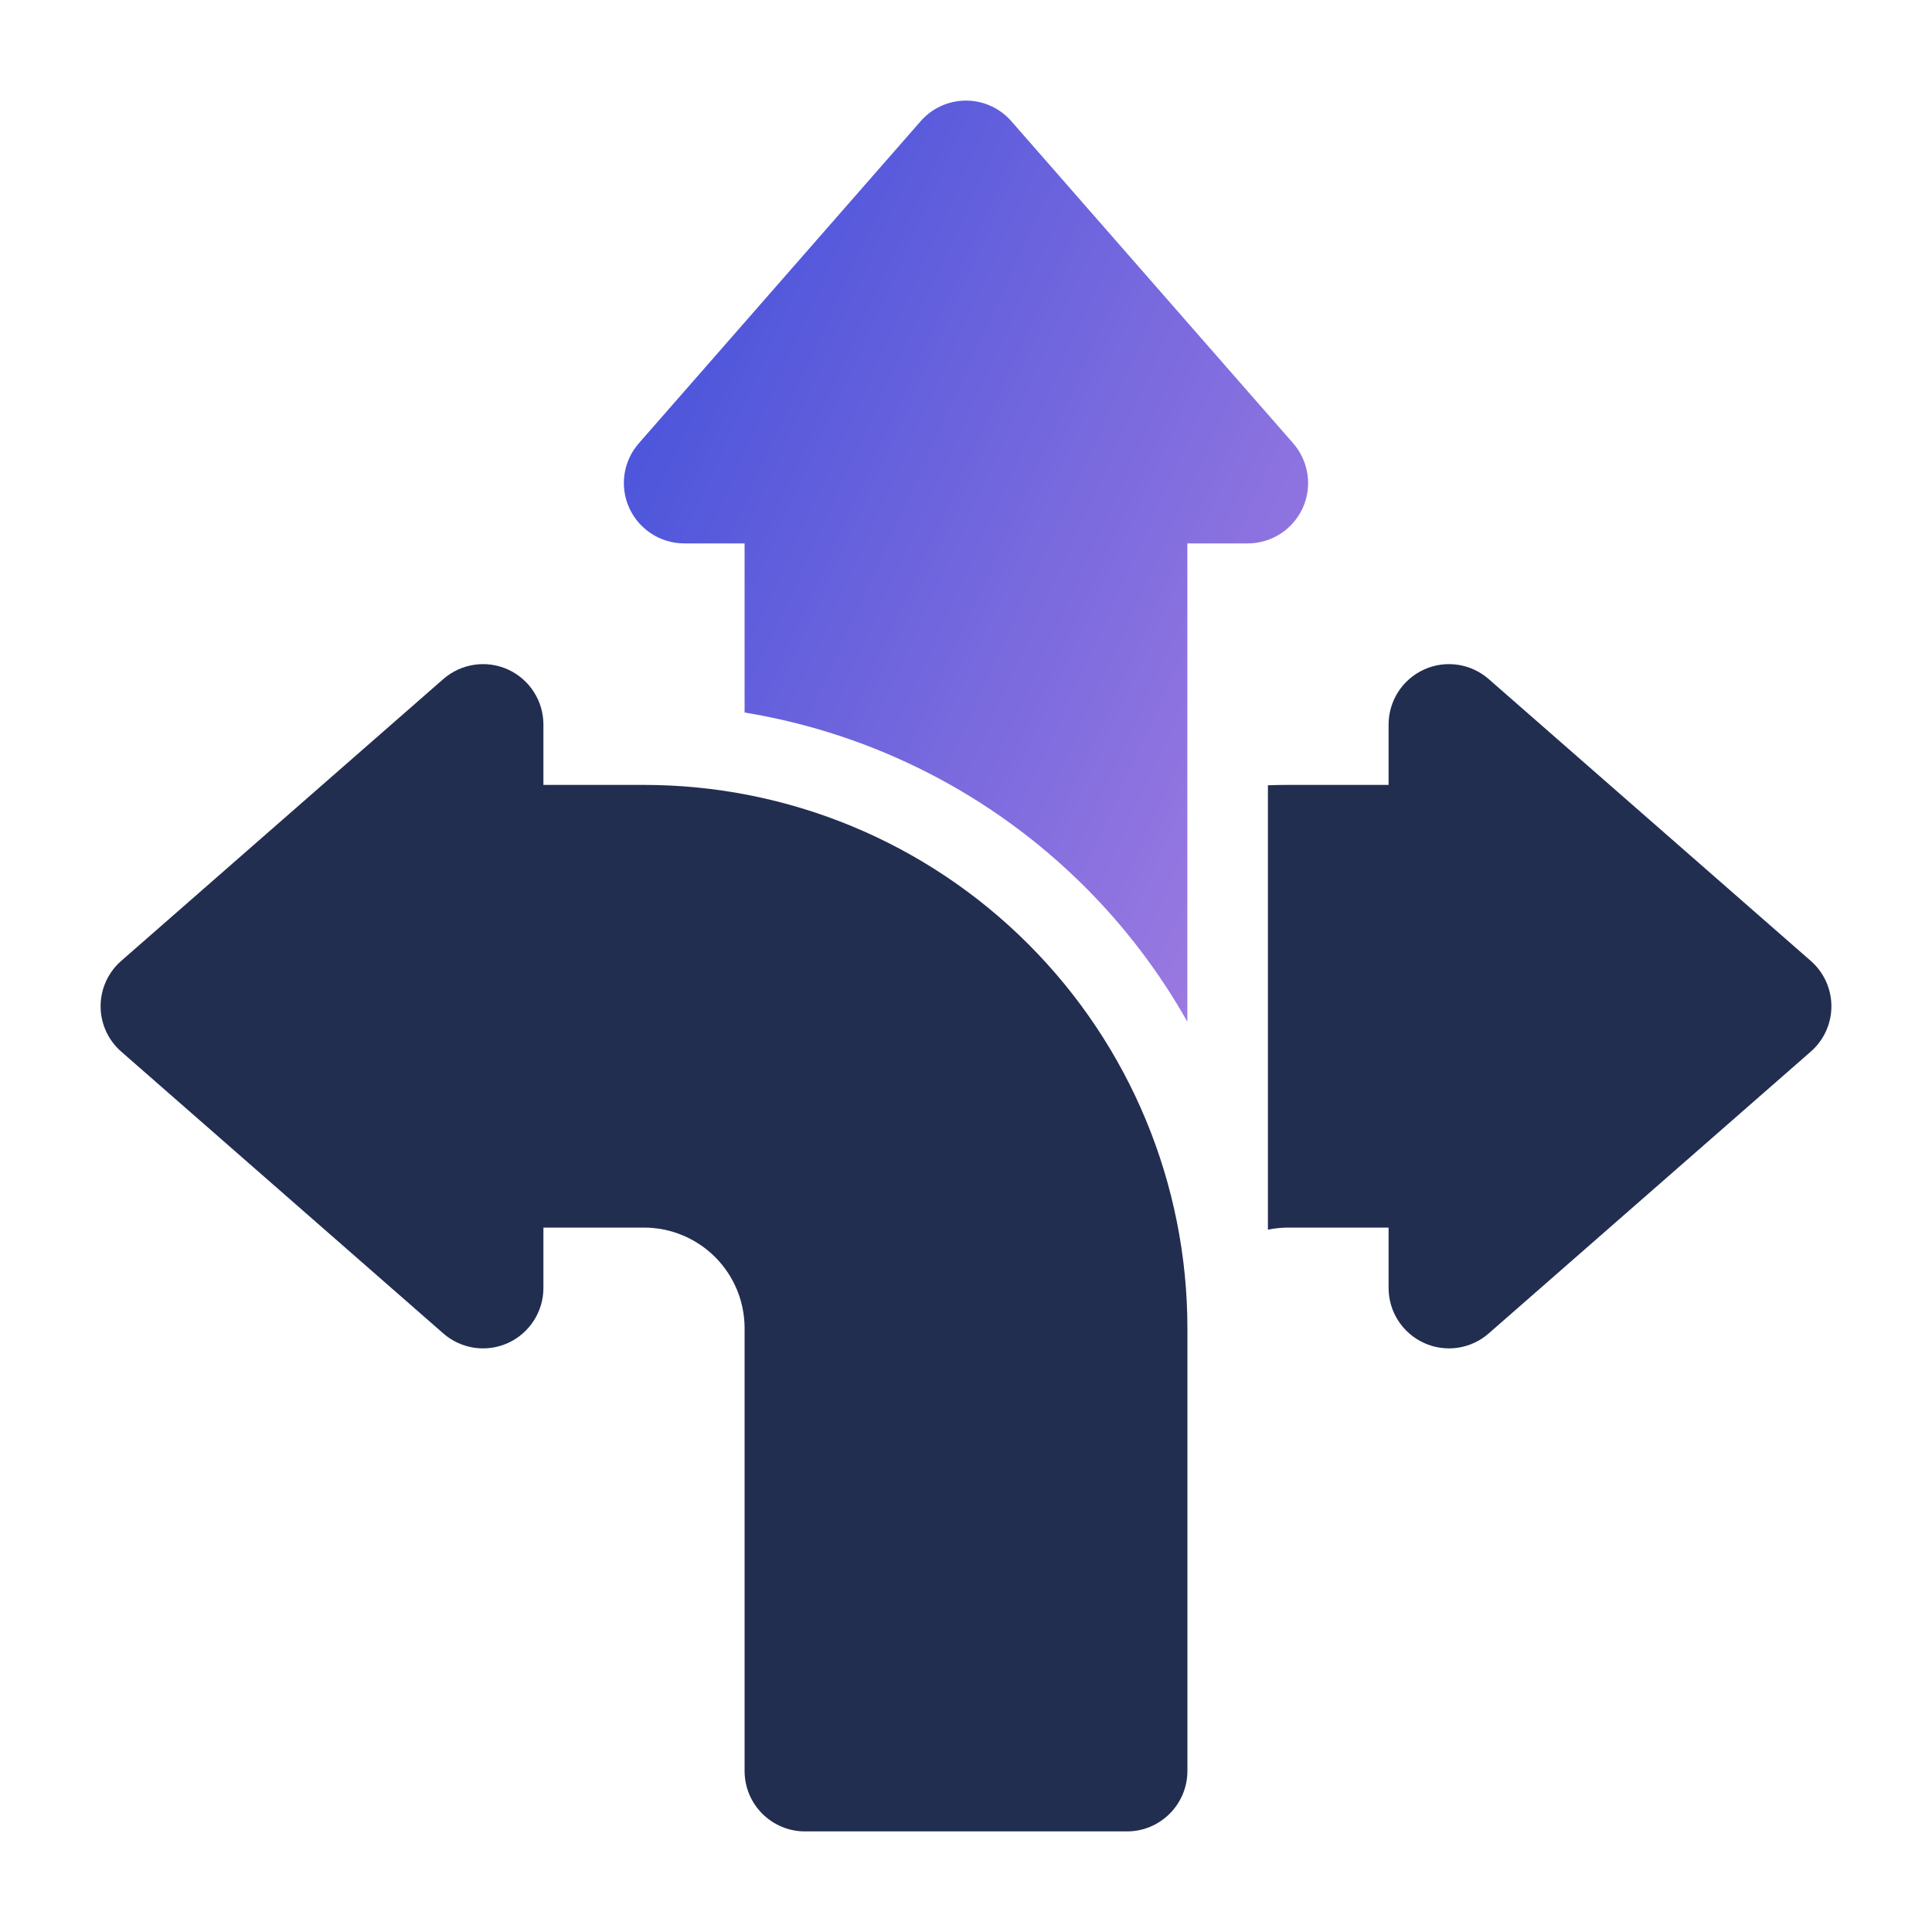 <svg width="30" height="30" viewBox="0 0 30 30" fill="none" xmlns="http://www.w3.org/2000/svg">
<g id="fi_9001540">
<g id="Icon">
<path id="Vector" fill-rule="evenodd" clip-rule="evenodd" d="M8.438 12.188H10C12.238 12.188 14.384 13.076 15.966 14.659C17.549 16.241 18.438 18.387 18.438 20.625V27.5C18.438 28.017 18.017 28.438 17.5 28.438H12.5C11.982 28.438 11.562 28.017 11.562 27.5V20.625C11.562 20.21 11.398 19.814 11.105 19.52C10.811 19.227 10.415 19.062 10 19.062H8.438V20C8.438 20.367 8.223 20.701 7.888 20.854C7.553 21.006 7.16 20.948 6.883 20.705L1.883 16.33C1.679 16.152 1.562 15.895 1.562 15.625C1.562 15.355 1.679 15.098 1.883 14.92L6.883 10.545C7.16 10.303 7.553 10.244 7.888 10.396C8.223 10.549 8.438 10.883 8.438 11.25V12.188Z" fill="#222E50"/>
<path id="Vector_2" fill-rule="evenodd" clip-rule="evenodd" d="M19.688 12.194C19.791 12.19 19.895 12.188 20 12.188H21.562V11.25C21.562 10.883 21.777 10.549 22.113 10.396C22.448 10.244 22.84 10.303 23.117 10.545L28.117 14.92C28.321 15.098 28.438 15.355 28.438 15.625C28.438 15.895 28.321 16.152 28.117 16.33L23.117 20.705C22.84 20.948 22.448 21.006 22.113 20.854C21.777 20.701 21.562 20.367 21.562 20V19.062H20C19.894 19.062 19.79 19.074 19.688 19.094V12.194Z" fill="#222E50"/>
<path id="Vector_3" fill-rule="evenodd" clip-rule="evenodd" d="M11.562 11.064V8.438H10.625C10.257 8.438 9.924 8.223 9.771 7.888C9.619 7.553 9.677 7.16 9.92 6.883L14.295 1.883C14.472 1.679 14.73 1.562 15 1.562C15.27 1.562 15.527 1.679 15.705 1.883L20.08 6.883C20.322 7.16 20.381 7.553 20.229 7.888C20.076 8.223 19.742 8.438 19.375 8.438H18.437V15.865C18.009 15.106 17.477 14.402 16.85 13.775C15.406 12.331 13.552 11.39 11.562 11.064Z" fill="url(#paint0_linear_2078_1140)"/>
</g>
</g>
<defs>
<linearGradient id="paint0_linear_2078_1140" x1="6.044" y1="10.118" x2="22.907" y2="17.828" gradientUnits="userSpaceOnUse">
<stop stop-color="#3F4FDA"/>
<stop offset="1" stop-color="#BB88E3"/>
</linearGradient>
</defs>
</svg>
